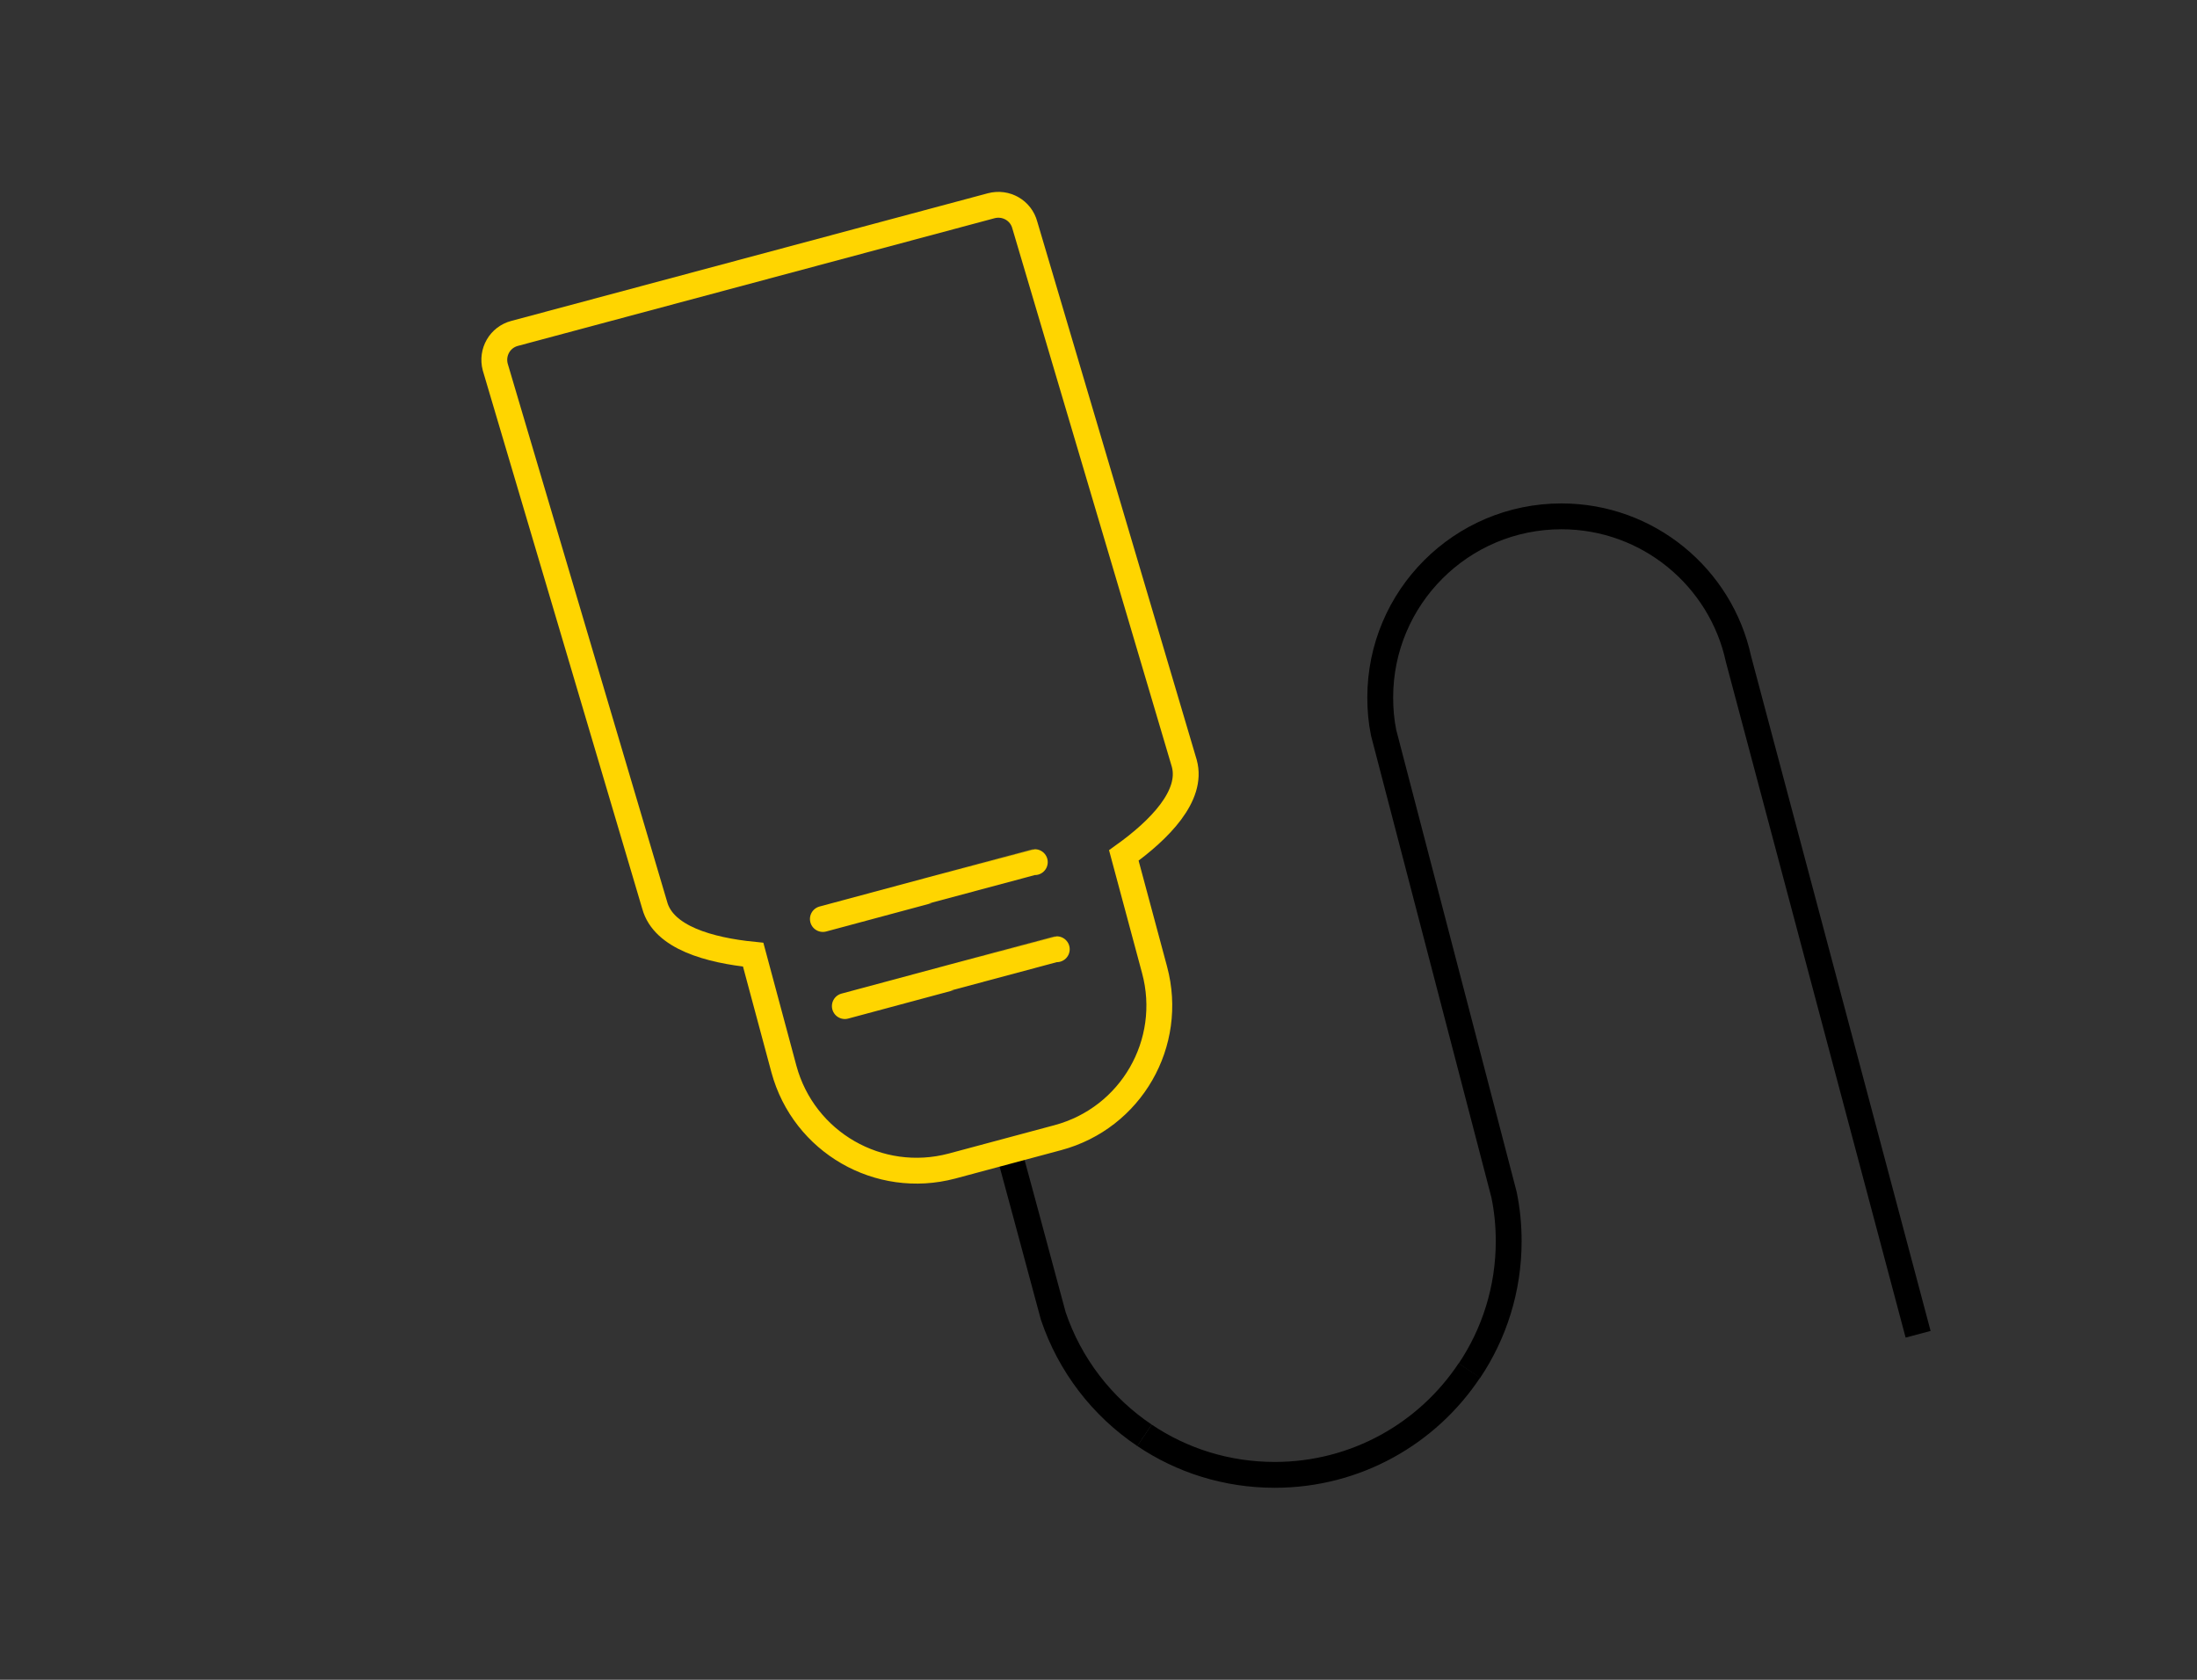 <?xml version="1.0" encoding="utf-8"?>
<!-- Generator: Adobe Illustrator 25.2.0, SVG Export Plug-In . SVG Version: 6.00 Build 0)  -->
<svg version="1.1" xmlns="http://www.w3.org/2000/svg" xmlns:xlink="http://www.w3.org/1999/xlink" x="0px" y="0px"
	 viewBox="0 0 85 65" style="enable-background:new 0 0 85 65;" xml:space="preserve">
<rect x="0" y="0" width="85" height="65" fill="#333333" stroke="none"/>
<style type="text/css">
	.st0{display:none;}
	.st1{display:inline;fill:#68FF00;}
	.st2{fill:#5AB0D0;}
	.st3{fill:#FFD500;}
	.st4{fill:#D4DEE4;}
	.st5{fill:none;stroke:#000000;stroke-miterlimit:10;}
	.st6{fill:none;stroke:#000000;stroke-linejoin:round;stroke-miterlimit:10;}
	.st7{fill:none;stroke:#000000;stroke-linecap:round;stroke-miterlimit:10;}
	.st8{fill:none;stroke:#5AB0D0;stroke-linejoin:round;stroke-miterlimit:10;}
	.st9{fill:none;stroke:#000000;stroke-linecap:round;stroke-linejoin:round;stroke-miterlimit:10;}
	.st10{fill:none;stroke:#FFD500;stroke-linecap:round;stroke-linejoin:round;stroke-miterlimit:10;}
	.st11{fill:none;stroke:#FFCD00;stroke-linecap:round;stroke-miterlimit:10;}
	.st12{fill:none;}
	.st13{fill:none;stroke:#000000;stroke-width:0.857;stroke-miterlimit:10;}
	.st14{fill:none;stroke:#000000;stroke-width:0.992;stroke-linejoin:round;stroke-miterlimit:10;}
	.st15{fill:#FFCD00;}
	.st16{fill:#FFFFFF;stroke:#000000;stroke-width:0.971;stroke-miterlimit:10;}
	.st17{fill:none;stroke:#FFD500;stroke-miterlimit:10;}
	.st18{fill:none;stroke:#FFD500;stroke-linecap:round;stroke-miterlimit:10;}
	.st19{fill:#FFFFFF;stroke:#000000;stroke-miterlimit:10;}
	.st20{fill:none;stroke:#5AB0D0;stroke-linecap:round;stroke-linejoin:round;stroke-miterlimit:10;}
	.st21{fill:none;stroke:#000000;stroke-width:0.818;stroke-linejoin:round;stroke-miterlimit:10;}
	.st22{fill:none;stroke:#000000;stroke-width:0.677;stroke-linejoin:round;stroke-miterlimit:10;}
	.st23{fill:none;stroke:#000000;stroke-linecap:round;stroke-linejoin:round;}
	.st24{fill:none;stroke:#000000;stroke-linecap:round;stroke-linejoin:round;stroke-dasharray:4.001,3.001;}
	.st25{fill:none;stroke:#000000;stroke-width:1.222;stroke-miterlimit:10;}
	.st26{fill:none;stroke:#5AB0D0;stroke-width:0.99;stroke-miterlimit:10;}
	.st27{fill:none;stroke:#000000;stroke-width:0.99;stroke-miterlimit:10;}
	.st28{fill:none;stroke:#FFD500;stroke-width:0.942;stroke-linecap:round;stroke-linejoin:round;stroke-miterlimit:10;}
	.st29{fill:none;stroke:#000000;stroke-width:1.052;stroke-linecap:round;stroke-linejoin:round;stroke-miterlimit:10;}
	.st30{fill:none;stroke:#5AB0D0;stroke-width:0.984;stroke-linecap:round;stroke-linejoin:round;stroke-miterlimit:10;}
	.st31{fill:none;stroke:#000000;stroke-width:0.984;stroke-linecap:round;stroke-linejoin:round;stroke-miterlimit:10;}
	.st32{fill:#FFFFFF;stroke:#5AB0D0;stroke-width:0.984;stroke-linecap:round;stroke-linejoin:round;stroke-miterlimit:10;}
	.st33{fill:none;stroke:#B90F00;stroke-width:5;stroke-linejoin:round;stroke-miterlimit:10;}
</style>
<g id="Hintergrundfarbe" class="st0">
	<rect x="-306.27" y="-331.41" class="st1" width="629.62" height="936.38"/>
</g>
<g id="Layer_1">
	<rect x="-246.64" y="-181.84" class="st2" width="17.62" height="17.62"/>
	<rect x="-246.64" y="-203.78" class="st3" width="17.62" height="17.62"/>
	<rect x="-246.64" y="-224.23" class="st4" width="17.62" height="17.62"/>
	<g>
		<path class="st5" d="M-160.22-209.1h-28.2c-1.59,0-2.88,1.29-2.88,2.88v44.24c0,1.59,1.29,2.88,2.88,2.88h28.2
			c1.59,0,2.88-1.29,2.88-2.88v-44.24C-157.34-207.8-158.63-209.1-160.22-209.1z"/>
		<path class="st6" d="M-183.4-182.84h-4.97v-4.97h4.97V-182.84z"/>
		<path class="st6" d="M-175.69-182.84h-4.97v-4.97h4.97V-182.84z"/>
		<path class="st6" d="M-167.98-182.84h-4.97v-4.97h4.97V-182.84z"/>
		<path class="st6" d="M-160.27-182.84h-4.97v-4.97h4.97V-182.84z"/>
		<path class="st6" d="M-160.27-190.09h-5.99v-2.29h5.99V-190.09z"/>
		<path class="st6" d="M-183.4-175.87h-4.97v-4.97h4.97V-175.87z"/>
		<path class="st6" d="M-175.69-175.87h-4.97v-4.97h4.97V-175.87z"/>
		<path class="st6" d="M-167.98-175.87h-4.97v-4.97h4.97V-175.87z"/>
		<path class="st6" d="M-160.27-175.88h-4.97v-4.97h4.97V-175.88z"/>
		<path class="st6" d="M-183.4-168.89h-4.97v-4.97h4.97V-168.89z"/>
		<path class="st6" d="M-175.69-168.89h-4.97v-4.97h4.97V-168.89z"/>
		<path class="st6" d="M-167.98-168.89h-4.97v-4.97h4.97V-168.89z"/>
		<path class="st6" d="M-160.27-161.91h-4.97v-11.98h4.97V-161.91z"/>
		<path class="st6" d="M-183.4-161.91h-4.97v-4.97h4.97V-161.91z"/>
		<path class="st6" d="M-175.69-161.91h-4.97v-4.97h4.97V-161.91z"/>
		<path class="st6" d="M-167.98-161.91h-4.97v-4.97h4.97V-161.91z"/>
		<line class="st7" x1="-188.37" y1="-194.59" x2="-160.41" y2="-194.59"/>
		<path class="st8" d="M-160.41-196.67h-27.96v-9.19h27.96V-196.67z"/>
	</g>
	<g>
		<g>
			<polyline class="st9" points="-60.3,-170.28 -60.3,-163.58 -72.03,-163.58 -72.03,-170.28 			"/>
			<path class="st9" d="M-72.03-163.58c0,0,3.02,4.7,5.86,4.7c2.84,0,5.86-4.7,5.86-4.7"/>
			<path class="st10" d="M-59.12-173.34c0.68-4.77,5.33-11.91,5.77-12.6c0,0,0.01-0.01,0.01-0.01c1.51-2.36,2.4-5.17,2.4-8.18
				c0-8.38-6.8-15.18-15.18-15.18c-8.38,0-15.18,6.79-15.18,15.18c0,3.01,0.88,5.82,2.4,8.18c0,0,0,0.01,0.01,0.02
				c0.39,0.61,4.94,7.66,5.63,12.52"/>
			<line class="st9" x1="-72.03" y1="-168.22" x2="-60.3" y2="-168.22"/>
			<line class="st9" x1="-72.03" y1="-165.93" x2="-60.3" y2="-165.93"/>
			<polygon class="st10" points="-63.88,-201.6 -73.05,-189.43 -66.2,-189.43 -69.4,-180.25 -59.29,-192.36 -66.17,-192.3 			"/>
		</g>
		<rect x="-73.72" y="-173.37" class="st9" width="14.87" height="3.09"/>
	</g>
	<g>
		<polygon class="st5" points="49.61,-161.11 35.39,-161.11 36.73,-171.52 48.27,-171.52 		"/>
		<path class="st5" d="M60.48-160.15c0-0.53-0.43-0.95-0.95-0.95H26.26c-0.53,0-0.95,0.43-0.95,0.95v1.34h35.18V-160.15z"/>
		<rect x="22.91" y="-173.78" class="st6" width="39.77" height="2.25"/>
		<g>
			<path class="st11" d="M54.04-195.27c0-3.38,2.74-6.12,6.12-6.12c3.38,0,6.12,2.74,6.12,6.12c0,3.38-2.74,6.12-6.12,6.12"/>
			<g>
				<line class="st11" x1="74.26" y1="-195.27" x2="69.64" y2="-195.27"/>
			</g>
			<g>
				<line class="st11" x1="60.16" y1="-209.38" x2="60.16" y2="-204.75"/>
			</g>
			<g>
				<line class="st11" x1="70.13" y1="-205.25" x2="66.86" y2="-201.98"/>
			</g>
			<g>
				<line class="st11" x1="53.45" y1="-201.98" x2="50.18" y2="-205.25"/>
				<line class="st11" x1="70.13" y1="-185.3" x2="66.86" y2="-188.57"/>
			</g>
			<line class="st11" x1="51.31" y1="-198.68" x2="46.99" y2="-200.35"/>
			<line class="st11" x1="73.32" y1="-190.2" x2="69" y2="-191.86"/>
			<line class="st11" x1="65.23" y1="-208.44" x2="63.57" y2="-204.12"/>
			<line class="st11" x1="73.05" y1="-200.99" x2="68.82" y2="-199.12"/>
			<line class="st11" x1="56.31" y1="-203.94" x2="54.44" y2="-208.17"/>
			<line class="st11" x1="65.88" y1="-182.38" x2="64" y2="-186.6"/>
		</g>
		<g>
			<g>
				<path id="XMLID_5_" class="st6" d="M16.47-173.89l0-15.25c0.57-0.22,0.98-0.76,0.98-1.41l-0.76-5.38l-2.87,0l-0.8,5.38
					c0,0.42,0.17,0.79,0.44,1.06c0.15,0.15,0.33,0.27,0.54,0.35l0,15.25"/>
				<path id="XMLID_4_" class="st8" d="M11.97-171.42l0,9.35c0,0.9,0.37,1.72,0.96,2.31c0.59,0.59,1.41,0.96,2.31,0.96
					c1.8,0,3.26-1.46,3.26-3.26l0-9.35"/>
			</g>
			<path id="XMLID_3_" class="st8" d="M11.97-171.42c-0.34,0-0.65-0.14-0.87-0.36c-0.22-0.22-0.36-0.53-0.36-0.87
				c0-0.68,0.55-1.24,1.24-1.24l2.02,0l2.47,0l2.02,0c0.34,0,0.65,0.14,0.87,0.36c0.22,0.22,0.36,0.53,0.36,0.87
				c0,0.68-0.55,1.24-1.24,1.24L11.97-171.42z"/>
		</g>
		<g>
			<polygon class="st6" points="62.68,-173.78 22.91,-173.78 25.4,-188.71 26.44,-194.93 34.34,-194.93 59.15,-194.93 			"/>
			<g>
				<line class="st6" x1="42.84" y1="-194.93" x2="42.84" y2="-173.78"/>
				<line class="st6" x1="35.08" y1="-194.93" x2="33.17" y2="-173.78"/>
				<line class="st6" x1="50.48" y1="-194.93" x2="52.88" y2="-173.78"/>
				<line class="st6" x1="25.4" y1="-188.71" x2="60.19" y2="-188.71"/>
				<line class="st6" x1="61.57" y1="-181.43" x2="24.19" y2="-181.43"/>
			</g>
		</g>
	</g>
	<g>
		<g>
			<g>
				<g>
					<line class="st10" x1="67.74" y1="-75.69" x2="57.85" y2="-75.69"/>
				</g>
				<g>
					<line class="st10" x1="42.5" y1="-100.92" x2="42.5" y2="-91.04"/>
				</g>
				<g>
					<line class="st10" x1="60.35" y1="-93.53" x2="53.36" y2="-86.54"/>
				</g>
				<g>
					<line class="st10" x1="31.64" y1="-86.54" x2="24.65" y2="-93.53"/>
					<line class="st10" x1="60.35" y1="-57.84" x2="53.36" y2="-64.83"/>
				</g>
				<line class="st10" x1="28.18" y1="-81.21" x2="18.95" y2="-84.77"/>
				<line class="st10" x1="66.05" y1="-66.61" x2="56.82" y2="-70.16"/>
				<line class="st10" x1="51.58" y1="-99.23" x2="48.02" y2="-90.01"/>
				<line class="st10" x1="65.57" y1="-85.92" x2="56.53" y2="-81.91"/>
				<line class="st10" x1="36.28" y1="-89.72" x2="32.27" y2="-98.76"/>
				<line class="st10" x1="52.73" y1="-52.62" x2="48.72" y2="-61.65"/>
			</g>
		</g>
		<path class="st10" d="M42.5-86.63L42.5-86.63c-0.38,0-0.75,0.02-1.12,0.06c-5.52,0.56-9.82,5.22-9.82,10.89
			c0,6.04,4.9,10.94,10.94,10.94l0,0c1.98,0,3.83-0.53,5.44-1.45c3.29-1.89,5.51-5.43,5.51-9.49C53.44-81.73,48.54-86.63,42.5-86.63
			z"/>
		<g>
			<line class="st10" x1="17.26" y1="-75.69" x2="27.15" y2="-75.69"/>
		</g>
		<g>
			<line class="st10" x1="42.5" y1="-50.45" x2="42.5" y2="-60.33"/>
		</g>
		<g>
			<line class="st10" x1="24.65" y1="-57.84" x2="31.64" y2="-64.83"/>
		</g>
		<line class="st10" x1="33.42" y1="-52.14" x2="36.98" y2="-61.36"/>
		<line class="st10" x1="19.43" y1="-65.46" x2="28.47" y2="-69.46"/>
	</g>
	<g>
		<g>
			<g>
				<path class="st12" d="M-52.02-71.46c0-1.8-1.34-3.27-3.07-3.52v7.04C-53.35-68.19-52.02-69.67-52.02-71.46z"/>
				<path class="st12" d="M-59.15-71.46c0,1.8,1.34,3.27,3.07,3.52v-7.04C-57.81-74.73-59.15-73.26-59.15-71.46z"/>
				<path class="st3" d="M-77.15-70.85v20.13c0,0.28,0.22,0.5,0.5,0.5s0.5-0.22,0.5-0.5v-20.13c-0.17,0.01-0.33,0.03-0.5,0.03
					S-76.98-70.84-77.15-70.85z"/>
				<path class="st3" d="M-76.15-84.05v-16.59c0-0.28-0.22-0.5-0.5-0.5s-0.5,0.22-0.5,0.5v16.59c0.17-0.01,0.33-0.03,0.5-0.03
					S-76.31-84.07-76.15-84.05z"/>
				<path class="st3" d="M-65.62-87.09v-13.55c0-0.28-0.22-0.5-0.5-0.5s-0.5,0.22-0.5,0.5v13.55c0.17-0.01,0.33-0.03,0.5-0.03
					S-65.78-87.11-65.62-87.09z"/>
				<path class="st3" d="M-66.12-73.86c-0.17,0-0.33-0.01-0.5-0.03v23.16c0,0.28,0.22,0.5,0.5,0.5s0.5-0.22,0.5-0.5v-23.16
					C-65.78-73.88-65.95-73.86-66.12-73.86z"/>
				<path class="st3" d="M-55.08-78.06v-22.58c0-0.28-0.22-0.5-0.5-0.5s-0.5,0.22-0.5,0.5v22.58c0.17-0.01,0.33-0.03,0.5-0.03
					S-55.25-78.08-55.08-78.06z"/>
				<path class="st3" d="M-56.08-64.86v14.13c0,0.28,0.22,0.5,0.5,0.5s0.5-0.22,0.5-0.5v-14.13c-0.17,0.01-0.33,0.03-0.5,0.03
					S-55.92-64.85-56.08-64.86z"/>
				<path class="st3" d="M-45.55-78.2v27.47c0,0.28,0.22,0.5,0.5,0.5s0.5-0.22,0.5-0.5V-78.2c-0.17,0.01-0.33,0.03-0.5,0.03
					S-45.39-78.18-45.55-78.2z"/>
				<path class="st3" d="M-44.55-91.4v-9.25c0-0.28-0.22-0.5-0.5-0.5s-0.5,0.22-0.5,0.5v9.25c0.17-0.01,0.33-0.03,0.5-0.03
					S-44.72-91.41-44.55-91.4z"/>
				<g>
					<path class="st3" d="M-86.68-94.62c0-0.01,0.01-0.02,0.01-0.03v-6c0-0.28-0.22-0.5-0.5-0.5c-0.28,0-0.5,0.22-0.5,0.5v6
						c0,0.01,0,0.02,0,0.02c0.16-0.01,0.32-0.02,0.48-0.02C-87.02-94.65-86.85-94.63-86.68-94.62z"/>
					<path class="st3" d="M-87.67-81.42c0,0.01,0,0.02,0,0.02v30.67c0,0.28,0.22,0.5,0.5,0.5c0.28,0,0.5-0.22,0.5-0.5v-30.67
						c0-0.01,0-0.02-0.01-0.03c-0.17,0.01-0.34,0.03-0.51,0.03C-87.35-81.39-87.51-81.4-87.67-81.42z"/>
				</g>
			</g>
		</g>
		<circle class="st13" cx="-45.05" cy="-84.8" r="3"/>
		<circle class="st13" cx="-55.58" cy="-71.46" r="3"/>
		<circle class="st13" cx="-66.12" cy="-80.49" r="3"/>
		<circle class="st13" cx="-76.65" cy="-77.45" r="3"/>
		<circle class="st13" cx="-87.19" cy="-88.02" r="3"/>
	</g>
	<g>
		<g>
			<g>
				<path class="st5" d="M-178.51-60.57h-4.35c-2.3,0-4.17-1.87-4.17-4.17v-13.67"/>
			</g>
		</g>
		<g>
			<path class="st5" d="M-155.22-54.08c0,1.61-1.32,2.94-2.94,2.94h-17.48c-1.61,0-2.94-1.32-2.94-2.94v-39.91
				c0-1.61,1.32-2.94,2.94-2.94h17.48c1.61,0,2.94,1.32,2.94,2.94V-54.08z"/>
		</g>
		<path class="st5" d="M-173.67-97.29c0-1.61,1.32-2.94,2.94-2.94h7.69c1.61,0,2.94,1.32,2.94,2.94"/>
		<g>
			<g>
				<line class="st5" x1="-184.64" y1="-85.74" x2="-184.64" y2="-90.25"/>
				<line class="st5" x1="-189.42" y1="-85.74" x2="-189.42" y2="-90.25"/>
			</g>
			<path class="st5" d="M-191.63-85.74v2.11v3.32v0.24c0,0.91,0.74,1.65,1.65,1.65h5.88c0.91,0,1.65-0.74,1.65-1.65v-0.24v-3.32
				v-2.11L-191.63-85.74z"/>
		</g>
		<polygon class="st10" points="-164.09,-85.14 -173.26,-72.97 -166.41,-72.97 -169.62,-63.79 -159.5,-75.9 -166.38,-75.84 		"/>
	</g>
	<g>
		<g>
			<path class="st5" d="M163.25-54.08c0,1.61-1.32,2.94-2.94,2.94h-17.48c-1.61,0-2.94-1.32-2.94-2.94v-39.91
				c0-1.61,1.32-2.94,2.94-2.94h17.48c1.61,0,2.94,1.32,2.94,2.94V-54.08z"/>
		</g>
		<path class="st5" d="M144.8-97.29c0-1.61,1.32-2.94,2.94-2.94h7.69c1.61,0,2.94,1.32,2.94,2.94"/>
		<polygon class="st10" points="154.38,-85.14 145.2,-72.97 152.05,-72.97 148.85,-63.79 158.96,-75.9 152.08,-75.84 		"/>
	</g>
	<g>
		<path id="XMLID_2_" class="st14" d="M157.34-170.88l10.88,10.18c1.15,1.08,2.62,1.59,4.08,1.54c1.46-0.04,2.9-0.64,3.97-1.79
			c2.15-2.29,2.05-5.89-0.25-8.05l-10.88-10.18"/>
		<path id="XMLID_1_" class="st14" d="M157.34-170.88c-0.41,0.43-0.95,0.66-1.51,0.68c-0.55,0.02-1.11-0.18-1.54-0.59
			c-0.87-0.82-0.91-2.18-0.09-3.05l2.42-2.57l2.96-3.14l2.42-2.57c0.41-0.43,0.95-0.66,1.51-0.68c0.55-0.02,1.11,0.18,1.54,0.59
			c0.87,0.82,0.91,2.18,0.09,3.05L157.34-170.88z"/>
		<g id="Pfad_2596">
			<path class="st15" d="M168.13-208.76L168.13-208.76c0.67,0,1.33,0.08,1.97,0.24l-3.79,4l-0.38,0.4l0.2,0.52l1.26,3.22l0.15,0.37
				l0.37,0.13l3.19,1.13l0.49,0.17l0.39-0.35l4.04-3.69c0.34,1.34,0.33,2.76-0.02,4.1c-0.88,3.31-4.3,5.72-8.13,5.72
				c-0.88,0-1.74-0.13-2.56-0.39l-0.5-0.16l-0.37,0.37l-21.57,21.62l-0.41,0.41l0.21,0.53c0.65,1.63,0.61,4.4-0.1,6.05
				c-1.28,3-4.22,4.94-7.48,4.94c-0.66,0-1.31-0.08-1.95-0.24l3.84-3.94l0.4-0.41l-0.22-0.53l-1.34-3.28l-0.15-0.36l-0.36-0.13
				l-3.12-1.13l-0.49-0.18l-0.39,0.35l-4.11,3.71c-0.17-0.65-0.25-1.32-0.25-2.01c0-2.17,0.85-4.22,2.38-5.75
				c1.54-1.54,3.58-2.38,5.75-2.38c0.89,0,2.18,0.16,2.82,0.47l0.55,0.26l0.43-0.43l21.57-21.57l0.4-0.4l-0.2-0.53
				c-0.68-1.79-0.69-4.33-0.01-5.91C161.93-206.82,164.87-208.76,168.13-208.76 M168.13-209.63c-3.49,0-6.82,2.05-8.28,5.46
				c-0.79,1.85-0.75,4.61,0,6.57l-21.57,21.57c-0.87-0.42-2.41-0.55-3.2-0.55c0,0,0,0,0,0c-4.97,0-9,4.03-9,9.01
				c0,1.22,0.25,2.42,0.72,3.54l5.09-4.59l3.12,1.13l1.34,3.28l-4.81,4.93c1.15,0.49,2.36,0.73,3.54,0.73c3.5,0,6.82-2.05,8.28-5.47
				c0.79-1.85,0.86-4.85,0.11-6.72l21.57-21.62c0.92,0.29,1.87,0.43,2.82,0.43c4.01,0,7.93-2.47,8.97-6.36
				c0.52-1.95,0.37-4.01-0.42-5.86l0,0l-5.02,4.59l-3.19-1.13l-1.26-3.22l4.73-4.98C170.51-209.39,169.31-209.63,168.13-209.63
				L168.13-209.63z M176.41-204.16L176.41-204.16L176.41-204.16z"/>
		</g>
		<g>
			<path class="st14" d="M150.25-188l-13.14-12.47c0.4-0.99,0.24-2.41-0.59-3.19l-7.75-5.48l-3.44,3.65l5.89,7.46
				c0.53,0.5,1.21,0.73,1.88,0.71c0.37-0.01,0.97-0.24,1.31-0.4l13.12,12.45"/>
			<polyline class="st14" points="152.89,-180.19 156.78,-176.49 159.48,-179.24 155.61,-182.91 			"/>
		</g>
	</g>
	<g>
		<g id="Gruppe_3572_1_" transform="translate(482.74 1542.51)">
			<g id="Gruppe_3571_1_" transform="translate(0 0)">
				<g id="Pfad_2594_1_">
					<path class="st2" d="M-559.58-1515.74L-559.58-1515.74c0.38,0,0.61,0.21,0.61,0.33v29.01c0,0.07-0.08,0.14-0.11,0.17
						c-0.12,0.1-0.31,0.16-0.5,0.16l-15.17,0c-0.38,0-0.61-0.21-0.61-0.33v-29.01c0-0.12,0.23-0.33,0.61-0.33L-559.58-1515.74
						 M-559.58-1516.74l-15.17,0c-0.89,0-1.61,0.6-1.61,1.33v29.01c0,0.73,0.72,1.33,1.61,1.33l15.17,0c0,0,0,0,0,0
						c0.89,0,1.61-0.6,1.61-1.33v-29.01C-557.97-1516.14-558.69-1516.74-559.58-1516.74L-559.58-1516.74z"/>
				</g>
			</g>
		</g>
		<path class="st5" d="M-75.23,54.25h1.01c0.5,2.26,2.48,3,3.9,3.01l20.05,0c2.83-0.04,5.09-2.35,5.06-5.18V52
			c0-0.91-0.23-1.81-0.69-2.61c2.08-0.73,3.48-2.71,3.46-4.92V44.4c0-0.96-0.26-1.89-0.75-2.71c1.79-0.73,2.99-2.57,2.99-4.84v-0.08
			c0-1.04-0.3-2.05-0.87-2.91c0.54-0.29,1.01-0.69,1.38-1.18c0.72-1.03,1.09-2.26,1.05-3.52v-0.08c0.03-2.83-2.23-5.14-5.06-5.18
			l-13.23,0c0.14-0.26,0.27-0.53,0.41-0.79l0.15-0.29c1.67-3.21,1.95-4.44,1.95-8.67v0c0-0.03,0-0.06,0-0.09l0-1.24c0,0,0,0,0-0.01
			c0-2.91-2.17-5.26-4.81-5.26h-0.07c-2.56,0-4.2,1.84-4.63,4.36l-0.31,1.76c-0.43,2.12-0.63,3.11-2.27,5.12
			c-0.03,0.03-0.06,0.07-0.09,0.1c-1.34,1.72-4.13,5.29-5.49,7.46l-0.03,0.04c-0.4,0.64-0.73,1.27-1,1.89h-2.11"/>
	</g>
	<g>
		<path class="st16" d="M66.05,41.63"/>
		<g>
			<path class="st5" d="M56.85,53.04c0.96-1.43,1.52-3.16,1.52-5.01c0-0.62-0.06-1.22-0.18-1.8c0,0-4.59-17.61-4.66-17.88
				c-0.09-0.44-0.13-0.9-0.13-1.36c0-3.87,3.14-7.01,7.01-7.01c3.36,0,6.17,2.37,6.85,5.52l6.95,26.13"/>
			<path class="st5" d="M44.28,55.54c1.44,0.97,3.17,1.53,5.04,1.53c3.14,0,5.91-1.6,7.53-4.04"/>
			<path class="st5" d="M39.08,44.73c0.32,1.19,0.83,3.05,1.36,5.04l0.31,1.15c0.64,1.9,1.89,3.52,3.53,4.62"/>
		</g>
		<g id="Gruppe_3592_1_" transform="translate(370 229.981)">
			<path id="Pfad_2607_1_" class="st17" d="M-329.07-185.96l-4.1,1.1c-2.83,0.75-5.73-0.92-6.5-3.75l-1.19-4.43
				c-1.69-0.17-3.47-0.66-3.81-1.91l-6.17-20.83c-0.15-0.57,0.18-1.15,0.75-1.3c0,0,0,0,0,0l18.44-4.94
				c0.57-0.15,1.15,0.18,1.3,0.75c0,0,0,0,0,0l6.17,20.83c0.34,1.25-0.96,2.57-2.34,3.56l1.19,4.43
				C-324.57-189.62-326.24-186.72-329.07-185.96z"/>
		</g>
		<g id="Gruppe_3594_2_" transform="translate(387.696 259.531)">
			<path id="Pfad_2609_1_" class="st18" d="M-347.66-226.17c-0.02,0-8.2,2.2-8.2,2.2"/>
		</g>
		<g id="Gruppe_3594_1_" transform="translate(387.696 259.531)">
			<path id="Pfad_2609_2_" class="st18" d="M-346.81-222.8c-0.02,0-8.2,2.2-8.2,2.2"/>
		</g>
	</g>
	<g>
		<g id="Gruppe_3595_1_" transform="translate(396.544 219.798)">
			<path id="Pfad_2610_3_" class="st7" d="M-257.1-185.3v9.81c-0.03,4.21,3.31,7.65,7.45,7.68c4.15,0.03,7.53-3.36,7.56-7.57
				c0-0.04,0-0.07,0-0.11v-26.14c0-5.41,4.32-9.8,9.65-9.8s9.65,4.39,9.65,9.8v39.01"/>
		</g>
		<g>
			<g>
				<g id="Gruppe_3590_1_" transform="translate(381.798 208)">
					<path id="Pfad_2605_2_" class="st7" d="M-246.81-200.18v7.57"/>
				</g>
				<g id="Gruppe_3591_1_" transform="translate(411.291 208)">
					<path id="Pfad_2606_1_" class="st7" d="M-267.72-192.61C-267.72-192.61-267.72-192.61-267.72-192.61v-7.57"/>
				</g>
			</g>
			<path id="Pfad_2608_1_" class="st7" d="M142.53,24.71L142.53,24.71h-6.44"/>
			<path id="Pfad_2609_4_" class="st7" d="M142.53,29.06L142.53,29.06h-6.44"/>
			<path id="Pfad_2607_2_" class="st17" d="M141.56,34.51h-4.29c-2.96,0-5.36-2.44-5.36-5.45v-4.71c-1.61-0.62-2.53-1.58-2.53-2.91
				v-4.38c0-0.6,0.48-1.09,1.07-1.09c0,0,0,0,0,0h17.71c0.59,0,1.07,0.49,1.07,1.09c0,0,0,0,0,0v4.38c0,1.33-0.71,2.29-2.31,2.91
				v4.71C146.92,32.07,144.52,34.51,141.56,34.51z"/>
		</g>
	</g>
	<g>
		<rect x="8.88" y="163.85" class="st6" width="52.07" height="2.95"/>
		<g>
			<path class="st11" d="M49.64,135.71c0-4.42,3.59-8.01,8.01-8.01c4.42,0,8.01,3.59,8.01,8.01c0,4.42-3.59,8.01-8.01,8.01"/>
			<g>
				<line class="st11" x1="76.12" y1="135.71" x2="70.06" y2="135.71"/>
			</g>
			<g>
				<line class="st11" x1="57.65" y1="117.23" x2="57.65" y2="123.29"/>
			</g>
			<g>
				<line class="st11" x1="70.71" y1="122.64" x2="66.43" y2="126.93"/>
			</g>
			<g>
				<line class="st11" x1="48.87" y1="126.93" x2="44.59" y2="122.64"/>
				<line class="st11" x1="70.71" y1="148.77" x2="66.43" y2="144.48"/>
			</g>
			<line class="st11" x1="46.06" y1="131.24" x2="40.41" y2="129.06"/>
			<line class="st11" x1="74.88" y1="142.35" x2="69.23" y2="140.17"/>
			<line class="st11" x1="64.29" y1="118.47" x2="62.11" y2="124.12"/>
			<line class="st11" x1="74.53" y1="128.22" x2="69" y2="130.67"/>
			<line class="st11" x1="52.62" y1="124.36" x2="50.16" y2="118.82"/>
			<line class="st11" x1="65.14" y1="152.59" x2="62.68" y2="147.06"/>
		</g>
		<g>
			<polygon class="st6" points="60.95,163.85 8.88,163.85 12.14,144.29 13.5,136.15 23.85,136.15 56.33,136.15 			"/>
			<g>
				<line class="st6" x1="34.98" y1="136.15" x2="34.98" y2="163.85"/>
				<line class="st6" x1="24.81" y1="136.15" x2="22.31" y2="163.85"/>
				<line class="st6" x1="44.98" y1="136.15" x2="48.12" y2="163.85"/>
				<line class="st6" x1="12.14" y1="144.29" x2="57.7" y2="144.29"/>
				<line class="st6" x1="59.5" y1="153.82" x2="10.55" y2="153.82"/>
			</g>
		</g>
	</g>
	<g>
		<g>
			<rect x="112.99" y="152.93" class="st6" width="52.07" height="2.95"/>
			<g>
				<path class="st11" d="M153.75,124.78c0-4.42,3.59-8.01,8.01-8.01c4.42,0,8.01,3.59,8.01,8.01c0,4.42-3.59,8.01-8.01,8.01"/>
				<g>
					<line class="st11" x1="180.23" y1="124.78" x2="174.18" y2="124.78"/>
				</g>
				<g>
					<line class="st11" x1="161.76" y1="106.31" x2="161.76" y2="112.37"/>
				</g>
				<g>
					<line class="st11" x1="174.82" y1="111.72" x2="170.54" y2="116"/>
				</g>
				<g>
					<line class="st11" x1="152.98" y1="116" x2="148.7" y2="111.72"/>
					<line class="st11" x1="174.82" y1="137.84" x2="170.54" y2="133.56"/>
				</g>
				<line class="st11" x1="150.18" y1="120.32" x2="144.53" y2="118.14"/>
				<line class="st11" x1="179" y1="131.43" x2="173.35" y2="129.25"/>
				<line class="st11" x1="168.41" y1="107.55" x2="166.23" y2="113.2"/>
				<line class="st11" x1="178.65" y1="117.3" x2="173.11" y2="119.75"/>
				<line class="st11" x1="156.73" y1="113.43" x2="154.27" y2="107.9"/>
				<line class="st11" x1="169.25" y1="141.67" x2="166.79" y2="136.13"/>
			</g>
			<g>
				<polygon class="st6" points="165.06,152.93 112.99,152.93 116.25,133.37 117.61,125.23 127.96,125.23 160.45,125.23 				"/>
				<g>
					<line class="st6" x1="139.09" y1="125.23" x2="139.09" y2="152.93"/>
					<line class="st6" x1="128.92" y1="125.23" x2="126.42" y2="152.93"/>
					<line class="st6" x1="149.1" y1="125.23" x2="152.24" y2="152.93"/>
					<line class="st6" x1="116.25" y1="133.37" x2="161.81" y2="133.37"/>
					<line class="st6" x1="163.62" y1="142.9" x2="114.67" y2="142.9"/>
				</g>
			</g>
		</g>
		<path class="st19" d="M166.51,160.74"/>
		<g>
			<path class="st5" d="M171.15,154.99c-0.48,0.72-0.76,1.59-0.76,2.52c0,0.31,0.03,0.61,0.09,0.91c0,0,2.31,8.87,2.35,9.01
				c0.04,0.22,0.07,0.45,0.07,0.69c0,1.95-1.58,3.53-3.53,3.53c-1.69,0-3.11-1.19-3.45-2.78l-3.5-13.16"/>
			<path class="st5" d="M179.42,156.64c0.45,1.69,0.71,2.64,0.71,2.64l-0.87-3.22c-0.32-0.96-0.95-1.78-1.78-2.33"/>
			<path class="st5" d="M177.48,153.73c-0.73-0.49-1.6-0.77-2.54-0.77c-1.58,0-2.98,0.81-3.79,2.03"/>
		</g>
		<g id="Gruppe_3592_5_" transform="translate(370 229.981)">
			<path id="Pfad_2607_6_" class="st17" d="M-190.83-70.45l2.06-0.55c1.43-0.38,2.89,0.46,3.27,1.89l0.6,2.23
				c0.85,0.09,1.75,0.33,1.92,0.96l3.11,10.49c0.08,0.28-0.09,0.58-0.38,0.65c0,0,0,0,0,0l-9.29,2.49
				c-0.28,0.08-0.58-0.09-0.65-0.38c0,0,0,0,0,0l-3.11-10.49c-0.17-0.63,0.49-1.29,1.18-1.79l-0.6-2.23
				C-193.1-68.6-192.25-70.06-190.83-70.45z"/>
		</g>
		<g id="Gruppe_3594_10_" transform="translate(387.696 259.531)">
			<path id="Pfad_2609_11_" class="st18" d="M-208.07-94.63c0.01,0,4.13-1.11,4.13-1.11"/>
		</g>
		<g id="Gruppe_3594_9_" transform="translate(387.696 259.531)">
			<path id="Pfad_2609_10_" class="st18" d="M-208.5-96.32c0.01,0,4.13-1.11,4.13-1.11"/>
		</g>
	</g>
	<g>
		<g>
			<g>
				<path class="st9" d="M-201.6,149.49v-28.43c0-1.72,1.4-3.12,3.12-3.12h45.14c1.72,0,3.12,1.4,3.12,3.12v7.6"/>
			</g>
			<g>
				<path class="st9" d="M-165.46,156.25h-34.85c-2.98,0-5.4-2.42-5.4-5.4v-0.32c0-0.58,0.47-1.05,1.05-1.05h39.2"/>
			</g>
			<g>
				<path class="st9" d="M-167.66,149.61l-2.39,2.85c-0.2,0.23-0.49,0.37-0.8,0.37h-10.12c-0.31,0-0.6-0.14-0.8-0.37l-2.8-2.85"/>
			</g>
		</g>
		<g>
			<path class="st20" d="M-145.18,166.1h-12.63c-2.22,0-4.03-1.81-4.03-4.03v-27.45c0-2.22,1.81-4.03,4.03-4.03h12.63
				c2.22,0,4.03,1.81,4.03,4.03v27.45C-141.14,164.29-142.95,166.1-145.18,166.1z"/>
		</g>
		<g>
			<line class="st20" x1="-161.82" y1="158.96" x2="-141.15" y2="158.96"/>
		</g>
		<g>
			<line class="st20" x1="-153.36" y1="134.72" x2="-149.62" y2="134.72"/>
		</g>
	</g>
	<g>
		<path class="st20" d="M-65.7,166.21c-5.37-0.04-10.77-1.84-15.26-5.49c-10.47-8.53-12.05-23.93-3.52-34.4s23.93-12.05,34.4-3.52
			c6.95,5.66,9.74,16.17,5.59,23.65"/>
		<g>
			<g id="Gruppe_3592_4_" transform="translate(370 229.981)">
				<path id="Pfad_2607_5_" class="st5" d="M-415.63-84.33l2.02,1.4c1.4,0.97,1.75,2.88,0.79,4.28l-1.51,2.19
					c0.56,0.81,1.01,1.78,0.59,2.4l-6.88,10.55c-0.19,0.28-0.58,0.35-0.85,0.16c0,0,0,0,0,0l-9.11-6.29
					c-0.28-0.19-0.35-0.58-0.16-0.85c0,0,0,0,0,0l6.88-10.55c0.43-0.62,1.5-0.54,2.45-0.31l1.51-2.19
					C-418.94-84.94-417.03-85.29-415.63-84.33z"/>
			</g>
			<g id="Gruppe_3594_8_" transform="translate(387.696 259.531)">
				<path id="Pfad_2609_9_" class="st7" d="M-437.7-109.48c0,0.01,4.05,2.8,4.05,2.79"/>
			</g>
			<g id="Gruppe_3594_7_" transform="translate(387.696 259.531)">
				<path id="Pfad_2609_8_" class="st7" d="M-436.53-111.12c0,0.01,4.05,2.8,4.05,2.79"/>
			</g>
		</g>
		<g>
			<g>
				<path class="st3" d="M-63.06,129.41c2.48,0,4.36,0.64,5.64,1.92c1.28,1.28,1.91,3.06,1.91,5.36c0,2.3-0.64,4.09-1.91,5.38
					c-1.28,1.29-3.16,1.92-5.64,1.9h-7.52v10.07h-3.28v-24.63H-63.06z M-64.16,141.21c1.86,0.02,3.22-0.36,4.09-1.14
					c0.86-0.78,1.29-1.91,1.29-3.38c0-1.47-0.43-2.59-1.29-3.36c-0.86-0.77-2.22-1.16-4.09-1.16h-6.42v9.04H-64.16z"/>
			</g>
		</g>
	</g>
	<g>
		<g>
			<path class="st2" d="M53.64,377.03h3.54v3.3h-3.54V377.03z M53.77,361.46h3.3v5.45l-0.87,8.17h-1.56l-0.87-8.17V361.46z"/>
		</g>
		<path class="st21" d="M25.78,372.26c2.4,1.26,5.1,1.93,7.83,1.93c0,0,0,0,0,0c4.49,0,8.71-1.75,11.89-4.92
			c6.56-6.56,6.56-17.22,0-23.78c-3.18-3.18-7.4-4.92-11.89-4.92c-4.49,0-8.71,1.75-11.89,4.92c-5.18,5.18-6.4,13.26-2.99,19.72
			l-2.14,9.18L25.78,372.26z"/>
		<path class="st22" d="M50.12,354.3c0.98,5.27-0.56,10.91-4.63,14.97c-0.94,0.94-1.98,1.74-3.08,2.42v12.55h9.36l3.84,6.16
			l3.84-6.16h8.95V354.3H50.12z"/>
		<g>
			<path class="st3" d="M27.44,353.57c0-0.97,0.15-1.85,0.44-2.64c0.29-0.79,0.71-1.47,1.27-2.04c0.56-0.56,1.22-1,2.01-1.31
				c0.78-0.31,1.66-0.46,2.63-0.46c0.81,0,1.56,0.12,2.26,0.36c0.7,0.24,1.3,0.58,1.82,1.03c0.52,0.45,0.93,1.01,1.23,1.68
				c0.3,0.67,0.45,1.43,0.45,2.27c0,0.62-0.07,1.15-0.2,1.6c-0.13,0.45-0.31,0.84-0.53,1.16s-0.47,0.62-0.75,0.87
				c-0.28,0.26-0.56,0.51-0.85,0.75c-0.33,0.28-0.64,0.55-0.92,0.82c-0.28,0.26-0.53,0.56-0.74,0.89c-0.21,0.33-0.38,0.71-0.49,1.15
				c-0.12,0.44-0.17,0.98-0.17,1.61h-2.86c0-0.78,0.04-1.43,0.12-1.97c0.08-0.54,0.21-1.01,0.38-1.41c0.18-0.41,0.39-0.76,0.65-1.07
				c0.26-0.31,0.56-0.61,0.91-0.91c0.28-0.25,0.55-0.48,0.81-0.69c0.26-0.21,0.49-0.44,0.69-0.7c0.2-0.26,0.36-0.54,0.48-0.86
				c0.11-0.32,0.17-0.7,0.17-1.14c0-0.53-0.09-0.98-0.28-1.36c-0.18-0.38-0.41-0.68-0.67-0.91c-0.26-0.23-0.55-0.4-0.85-0.5
				s-0.56-0.16-0.79-0.16c-1.09,0-1.9,0.36-2.42,1.07c-0.52,0.71-0.78,1.67-0.78,2.87H27.44z M31.64,363.14h3.54v3.3h-3.54V363.14z"
				/>
		</g>
	</g>
	<g>
		<g>
			<g>
				<polyline class="st23" points="176.08,275.37 176.08,277.37 174.08,277.37 				"/>
				<line class="st24" x1="171.08" y1="277.37" x2="130.57" y2="277.37"/>
				<polyline class="st23" points="129.07,277.37 127.07,277.37 127.07,275.37 				"/>
				<line class="st24" x1="127.07" y1="272.37" x2="127.07" y2="231.86"/>
				<polyline class="st23" points="127.07,230.36 127.07,228.36 129.07,228.36 				"/>
				<line class="st24" x1="132.07" y1="228.36" x2="172.58" y2="228.36"/>
				<polyline class="st23" points="174.08,228.36 176.08,228.36 176.08,230.36 				"/>
				<line class="st24" x1="176.08" y1="233.36" x2="176.08" y2="273.87"/>
			</g>
		</g>
		<g>
			<rect x="131.22" y="232.57" class="st11" width="17.69" height="17.69"/>
			<rect x="154.24" y="232.57" class="st20" width="17.69" height="17.69"/>
			<rect x="131.22" y="255.46" class="st6" width="17.69" height="17.69"/>
		</g>
		<path class="st6" d="M167.04,272.38c-0.12,0.1-0.27,0.14-0.42,0.13l0,0c-0.15-0.02-0.29-0.09-0.39-0.21l0,0l-3.46-4.28l-2.14,2.75
			c-0.13,0.17-0.35,0.26-0.57,0.21l0,0c-0.22-0.04-0.39-0.2-0.44-0.42l0,0l-3.72-13.71c-0.06-0.22,0.02-0.46,0.19-0.6l0,0
			c0.18-0.14,0.42-0.17,0.63-0.06l0,0l12.58,6.49c0.19,0.1,0.32,0.3,0.31,0.52l0,0c0,0.22-0.13,0.42-0.32,0.51l0,0l-3.08,1.5
			l3.45,4.28c0.1,0.12,0.14,0.27,0.13,0.42l0,0c-0.02,0.15-0.09,0.29-0.21,0.39l0,0L167.04,272.38L167.04,272.38z"/>
	</g>
	<g>
		<g>
			<path class="st25" d="M-155.53,340.38h-34.46c-1.94,0-3.52,1.58-3.52,3.52v41.84c0,1.94,1.58,3.52,3.52,3.52h34.46
				c1.94,0,3.52-1.58,3.52-3.52V343.9C-152.01,341.96-153.59,340.38-155.53,340.38z"/>
			<g>
				<g>
					<path class="st26" d="M-181.81,353.17h-4.92v-4.92h4.92V353.17z"/>
					<path class="st26" d="M-174.14,353.17h-4.92v-4.92h4.92V353.17z"/>
					<path class="st26" d="M-166.46,353.17h-4.92v-4.92h4.92V353.17z"/>
					<path class="st26" d="M-158.79,353.17h-4.92v-4.92h4.92V353.17z"/>
				</g>
				<path class="st27" d="M-156.37,355.31h-32.78v-9.2h32.78V355.31z"/>
			</g>
		</g>
		<polygon class="st28" points="-170.6,361.9 -179.24,373.36 -172.78,373.36 -175.8,382.01 -166.28,370.6 -172.76,370.65 		"/>
	</g>
	<g>
		<g>
			<g id="Gruppe_3595_2_" transform="translate(396.544 219.798)">
				<path id="Pfad_2610_1_" class="st10" d="M-469.61,145.69c0.05,0,0.09,0,0.14,0h19.59c7.01,0,12.69,5.59,12.69,12.49
					s-5.68,12.49-12.69,12.49h-36.24"/>
			</g>
			<g id="Gruppe_3595_3_" transform="translate(396.544 219.798)">
				<path id="Pfad_2610_2_" class="st10" d="M-467.73,145.68c-0.05,0-0.09,0-0.14,0h-7.59c-7.01,0-12.69-5.59-12.69-12.49
					c0-6.9,5.68-12.49,12.69-12.49h36.24"/>
			</g>
		</g>
		<g>
			<g>
				<g id="smart_home_4_">
					<g>
						<path class="st7" d="M-80.1,352.12v6.32c0,0.22,0.18,0.4,0.4,0.4l9.3,0c0.22,0,0.4-0.18,0.4-0.4v-6.32"/>
					</g>
				</g>
				<path class="st7" d="M-68.78,351.15l-5.94-4.55c-0.1-0.06-0.21-0.1-0.34-0.1c-0.12,0-0.24,0.04-0.34,0.1l-5.94,4.55"/>
			</g>
			<g>
				<g id="smart_home_1_">
					<g>
						<path class="st7" d="M-62.25,352.12l0,6.32c0,0.22,0.18,0.4,0.4,0.4l9.3,0c0.22,0,0.4-0.18,0.4-0.4l0-6.32"/>
					</g>
				</g>
				<path class="st7" d="M-50.92,351.15l-5.94-4.55c-0.1-0.06-0.21-0.1-0.34-0.1c-0.12,0-0.24,0.04-0.34,0.1l-5.94,4.55"/>
			</g>
		</g>
		<g>
			<g>
				<g id="smart_home_3_">
					<g>
						<path class="st7" d="M-80.1,376.83v6.32c0,0.22,0.18,0.4,0.4,0.4l9.3,0c0.22,0,0.4-0.18,0.4-0.4v-6.32"/>
					</g>
				</g>
				<path class="st7" d="M-68.78,375.87l-5.94-4.55c-0.1-0.06-0.21-0.1-0.34-0.1c-0.12,0-0.24,0.04-0.34,0.1l-5.94,4.55"/>
			</g>
			<g>
				<g id="smart_home_2_">
					<g>
						<path class="st7" d="M-62.25,376.83l0,6.32c0,0.22,0.18,0.4,0.4,0.4l9.3,0c0.22,0,0.4-0.18,0.4-0.4l0-6.32"/>
					</g>
				</g>
				<path class="st7" d="M-50.92,375.87l-5.94-4.55c-0.1-0.06-0.21-0.1-0.34-0.1c-0.12,0-0.24,0.04-0.34,0.1l-5.94,4.55"/>
			</g>
		</g>
	</g>
	<g>
		<g>
			<g id="Gruppe_3595_5_" transform="translate(396.544 219.798)">
				<path id="Pfad_2610_5_" class="st10" d="M-251.91,145.69c0.05,0,0.09,0,0.14,0h19.59c7.01,0,12.69,5.59,12.69,12.49
					s-5.68,12.49-12.69,12.49h-36.24"/>
			</g>
			<g id="Gruppe_3595_4_" transform="translate(396.544 219.798)">
				<path id="Pfad_2610_4_" class="st10" d="M-250.03,145.68c-0.05,0-0.09,0-0.14,0h-7.59c-7.01,0-12.69-5.59-12.69-12.49
					c0-6.9,5.68-12.49,12.69-12.49h36.24"/>
			</g>
		</g>
		<g>
			<g id="smart_home_7_">
				<g>
					<path class="st7" d="M155.45,352.12v6.32c0,0.22,0.18,0.4,0.4,0.4l9.3,0c0.22,0,0.4-0.18,0.4-0.4l0-6.32"/>
				</g>
			</g>
			<path class="st7" d="M166.77,351.15l-5.94-4.55c-0.1-0.06-0.21-0.1-0.34-0.1c-0.12,0-0.24,0.04-0.34,0.1l-5.94,4.55"/>
		</g>
		<g>
			<g>
				<g id="smart_home_6_">
					<g>
						<path class="st7" d="M137.59,376.83l0,6.32c0,0.22,0.18,0.4,0.4,0.4l9.3,0c0.22,0,0.4-0.18,0.4-0.4v-6.32"/>
					</g>
				</g>
				<path class="st7" d="M148.92,375.87l-5.94-4.55c-0.1-0.06-0.21-0.1-0.34-0.1s-0.24,0.04-0.34,0.1l-5.94,4.55"/>
			</g>
			<g>
				<g id="smart_home_5_">
					<g>
						<path class="st7" d="M155.45,376.83v6.32c0,0.22,0.18,0.4,0.4,0.4l9.3,0c0.22,0,0.4-0.18,0.4-0.4l0-6.32"/>
					</g>
				</g>
				<path class="st7" d="M166.77,375.87l-5.94-4.55c-0.1-0.06-0.21-0.1-0.34-0.1c-0.12,0-0.24,0.04-0.34,0.1l-5.94,4.55"/>
			</g>
		</g>
		<polyline class="st20" points="140.1,379.62 141.77,380.93 145.09,376.26 		"/>
		<polyline class="st20" points="158.01,379.62 159.67,380.93 162.99,376.26 		"/>
		<polyline class="st20" points="158.36,354.93 160.02,356.24 163.34,351.57 		"/>
		<g>
			<g>
				<g id="smart_home_8_">
					<g>
						<path class="st7" d="M137.59,352.12l0,6.32c0,0.22,0.18,0.4,0.4,0.4l9.3,0c0.22,0,0.4-0.18,0.4-0.4v-6.32"/>
					</g>
				</g>
				<path class="st7" d="M148.92,351.15l-5.94-4.55c-0.1-0.06-0.21-0.1-0.34-0.1s-0.24,0.04-0.34,0.1l-5.94,4.55"/>
			</g>
			<line class="st18" x1="140.43" y1="356.24" x2="144.86" y2="351.57"/>
			<line class="st18" x1="140.43" y1="356.24" x2="144.86" y2="351.57"/>
			<line class="st18" x1="140.31" y1="351.69" x2="144.98" y2="356.12"/>
		</g>
	</g>
	<g>
		<polyline class="st20" points="149.08,467.47 150.74,468.78 154.07,464.1 		"/>
		<polyline class="st20" points="159.13,498.24 160.79,499.55 164.12,494.88 		"/>
		<polyline class="st20" points="139.71,482.26 141.37,483.58 144.7,478.9 		"/>
		<polyline class="st20" points="139.71,498.24 141.37,499.55 144.7,494.88 		"/>
		<g>
			<g id="smart_home_9_">
				<g>
					<path class="st7" d="M131.49,474.18l0,29.06c0,0.88,0.72,1.61,1.61,1.61l36.95,0c0.88,0,1.61-0.72,1.61-1.61l0-29.06"/>
				</g>
			</g>
			<path class="st7" d="M176.5,474.29l-23.59-18.09c-0.38-0.26-0.84-0.41-1.34-0.41c-0.5,0-0.96,0.15-1.34,0.41l-23.59,18.09"/>
		</g>
		<line class="st7" x1="168.57" y1="473.37" x2="134.58" y2="473.37"/>
		<line class="st7" x1="168.57" y1="489.11" x2="134.58" y2="489.11"/>
		<line class="st7" x1="151.57" y1="487.16" x2="151.57" y2="475.1"/>
		<line class="st7" x1="151.57" y1="502.87" x2="151.57" y2="490.81"/>
		<g>
			<line class="st18" x1="159.41" y1="483.47" x2="163.84" y2="478.79"/>
			<line class="st18" x1="159.41" y1="483.47" x2="163.84" y2="478.79"/>
			<line class="st18" x1="159.29" y1="478.92" x2="163.96" y2="483.34"/>
		</g>
	</g>
	<g>
		<g>
			<line class="st7" x1="-80.6" y1="506.38" x2="-51.65" y2="506.38"/>
			<line class="st7" x1="-66.12" y1="480.95" x2="-66.12" y2="506.38"/>
		</g>
		<g>
			<path class="st7" d="M-73.46,498.14c-1.17,0.71-2.48,1.07-3.88,1.07c-9.94-0.59-14.23-17.1-14.23-17.1s2.44,0.9,13.14,0.87
				c2.77-0.01,5.35,1.7,6.88,4.25c1.54,2.56,1.71,5.61,0.48,8.15"/>
			<path class="st7" d="M-66.12,503.74c0,0-5.48-12.53-16.9-15.06"/>
			<path class="st7" d="M-58.79,498.14c1.17,0.71,2.48,1.07,3.88,1.07c9.94-0.59,14.23-17.1,14.23-17.1s-2.44,0.9-13.14,0.87
				c-2.77-0.01-5.35,1.7-6.88,4.25c-1.54,2.56-1.71,5.61-0.48,8.15"/>
			<path class="st7" d="M-66.12,503.74c0,0,5.48-12.53,16.9-15.06"/>
		</g>
		<g>
			<g>
				<g id="Gruppe_3590_2_" transform="translate(381.798 208)">
					<path id="Pfad_2605_1_" class="st7" d="M-452.24,246.27v7.57"/>
				</g>
				<g id="Gruppe_3591_2_" transform="translate(411.291 208)">
					<path id="Pfad_2606_2_" class="st7" d="M-473.16,253.84C-473.16,253.84-473.16,253.84-473.16,253.84v-7.57"/>
				</g>
			</g>
			<path id="Pfad_2608_2_" class="st7" d="M-62.91,471.15L-62.91,471.15h-6.44"/>
			<path id="Pfad_2609_3_" class="st7" d="M-62.91,475.51L-62.91,475.51h-6.44"/>
			<path id="Pfad_2607_3_" class="st17" d="M-63.87,480.95h-4.29c-2.96,0-5.36-2.44-5.36-5.45v-4.71c-1.61-0.62-2.53-1.58-2.53-2.91
				v-4.38c0-0.6,0.48-1.09,1.07-1.09c0,0,0,0,0,0h17.71c0.59,0,1.07,0.49,1.07,1.09c0,0,0,0,0,0v4.38c0,1.33-0.71,2.29-2.31,2.91
				v4.71C-58.52,478.52-60.92,480.95-63.87,480.95z"/>
		</g>
	</g>
	<g>
		<g>
			<path class="st18" d="M37.07,467.77l-1.82,0c-1.38-0.07-4.21,0.83-9.88,5.46h-5.95"/>
			<path class="st18" d="M41.48,490.47c0.36,0.79,1.16,1.95,1.76,2.41l0.34,0.26c0.2,0.15,0.44,0.22,0.69,0.19l3.17-0.37
				c0.02,0.02,0.06,0.04,0.1,0.08c1.19,1.06,2.63,5.17,2.63,8.67c0,1.82-0.41,2.68-0.57,2.79l-3.21,0.77
				c-0.19,0.05-0.38,0.07-0.58,0.07c-3.24,0-7.28-6.54-9.25-14.97l4.57,0c0.14-0.04,0.33-0.11,0.53-0.2"/>
			<path class="st18" d="M21.79,488.49h2.92c0.16,0.07,0.32,0.14,0.47,0.21c1.9,0.82,3.86,1.67,6.47,1.67l2.98,0l1.93,0"/>
			<path class="st18" d="M37.06,468.42c2.02-7.31,5.53-13.11,8.75-13.11c0.2,0,0.39,0.02,0.58,0.07l3.18,0.76
				c0.19,0.12,0.59,0.98,0.59,2.8c0,3.5-1.44,7.61-2.63,8.67c-0.04,0.04-0.07,0.06-0.1,0.08l-3.17-0.37c-1.48,0-2.7,2.88-3.36,4.32
				h-1.07"/>
			<path class="st7" d="M36.29,471.63c0.24-1.2,0.53-2.38,0.86-3.53l0.07-0.34l-1.96,0c-1.38-0.07-4.21,0.83-9.88,5.46h-5.95
				 M36.56,490.36l4.57,0c0.67-0.19,2.27-0.93,2.62-2.69c0.11-0.53,0.07-1.09-0.1-1.61c0.4-0.48,0.67-1.07,0.8-1.7
				c0.14-0.73,0.07-1.48-0.19-2.16c0.54-0.54,0.91-1.24,1.06-2c0.14-0.71,0.07-1.44-0.18-2.11c0.52-0.54,0.89-1.23,1.04-1.99
				c0.21-1.09-0.05-2.21-0.72-3.07c-0.69-0.89-1.73-1.41-2.85-1.41H42.3h-2.14 M21.79,488.49h2.92c0.16,0.07,0.32,0.14,0.47,0.21
				c1.9,0.82,3.86,1.67,6.47,1.67l2.98,0l1.93,0"/>
			<path class="st18" d="M36.29,471.63c0.24-1.2,0.53-2.38,0.86-3.53l0.44-1.47"/>
			<line class="st7" x1="40.9" y1="471.63" x2="36.29" y2="471.63"/>
		</g>
		<path class="st20" d="M55.56,495.27c6-2.4,10.02-8.22,10.02-14.85c0-6.63-4.02-12.44-10.02-14.85"/>
		<path class="st20" d="M55.56,488.97c2.84-1.75,4.67-4.96,4.67-8.55s-1.83-6.8-4.67-8.55"/>
	</g>
	<g>
		<path id="Pfad_2597_1_" class="st17" d="M-155.84,492.43c0.77-3.97,1.07-8.02,0.91-12.06c0,0-0.05-1.37-0.22-3.04
			c-0.64-5.98-2.4-11.43-5.25-15.55c-3.21-4.65-7.49-7.11-12.37-7.12c-4.88,0.01-9.16,2.48-12.39,7.15
			c-2.78,4.03-4.53,9.33-5.19,15.17c-0.16,1.43-0.24,3.07-0.24,3.07c-0.19,4.15,0.12,8.31,0.91,12.38"/>
		<path id="Pfad_2598" class="st7" d="M-180.37,487.51c-1.56,0.56-5.91,2.68-5.91,2.68c-4.06,2.24-6.75,4.61-7.57,5.71
			c-0.89,1.18-1.86,3.04-2.32,7.83l-0.09,0.93h46.99l-0.09-0.93c-0.46-4.79-1.43-6.65-2.32-7.83c-0.83-1.1-3.51-3.47-7.58-5.71
			c0,0-4.35-2.11-5.9-2.67v0"/>
		<path class="st7" d="M-164.21,484.58c-3.29,3.39-7.54,5.25-8.54,5.31c-1.61-0.01-9.62-4.23-11.94-10.6
			c0.1-7.27,5.1-9.66,10.88-12.43c2.76-1.33,5.61-2.69,7.95-4.67c1.58,3.32,4.98,11.12,5.06,17.13c-0.21,0.57-0.45,1.12-0.74,1.66
			C-162.1,481.84-163.26,483.67-164.21,484.58L-164.21,484.58z"/>
		<path class="st7" d="M-165.36,486.09c0,1,0.3,5.76-2.49,8.59c-1.21,1.23-2.86,1.85-4.89,1.85h-0.01c-2.05,0-3.71-0.63-4.92-1.88
			c-2.38-2.43-2.48-6.04-2.48-8.59v0"/>
		<path class="st7" d="M-175.71,484.16c0.81,0.34,1.83,0.55,2.96,0.55c1.13,0,2.15-0.21,2.96-0.55"/>
	</g>
	<g>
		<g id="handyman-repair-maintenance-technician_1_">
			<g>
				<g>
					<path class="st29" d="M-77.46,236.38c0-5.11,4.32-8.4,9.65-8.4h3.51c5.33,0,9.65,3.3,9.65,8.4l0.88,3.36l-1.01,1.94
						c-0.41,0.78-1.36,1.13-2.21,0.81c-1.93-0.75-5.5-1.9-9.07-1.9c-3.99,0-7.24,1.07-9.03,1.81c-0.86,0.36-1.86,0.02-2.28-0.78
						l-0.98-1.87L-77.46,236.38z"/>
					<path class="st29" d="M-77.96,238.3c0,0,10.59-1.92,11.91-1.92c1.32,0,11.7,1.92,11.7,1.92"/>
				</g>
				<g id="_x3C_Grupo_x3E__1_">
					<path class="st29" d="M-76.59,242.92c0,0,0.17,5.2,0.63,7.03c1.12,4.48,5.27,7.44,9.9,7.44c4.63,0,8.78-2.95,9.9-7.44
						c0.46-1.83,0.63-7.03,0.63-7.03"/>
					<g>
						<path class="st29" d="M-58.93,260.75c-0.88-1.68-0.1-5.88-0.1-5.88"/>
						<path class="st29" d="M-73.07,254.87c0,0,0.92,3.41-0.32,5.88"/>
					</g>
					<line class="st29" x1="-50.26" y1="262.44" x2="-59.03" y2="259.07"/>
					<line class="st29" x1="-81.85" y1="262.44" x2="-73.07" y2="259.07"/>
					<g>
						<path class="st29" d="M-58.16,259.91c-1.82,3.01-4,4.2-7.9,4.2c-3.9,0-6.08-1.19-7.9-4.2"/>
					</g>
				</g>
			</g>
		</g>
		<g id="Pfad_2596_3_">
			<path class="st15" d="M-48.22,264.88c1.97,0,3.75,0.95,4.85,2.5l-3.73,0.1l-0.6,0.02l-0.24,0.55l-1.06,2.43l-0.17,0.39l0.18,0.39
				l1.11,2.34l0.24,0.51l0.56,0.03l3.71,0.16c-0.49,0.7-1.14,1.29-1.88,1.72c-0.78,0.45-1.66,0.68-2.6,0.68
				c-2.32,0-4.61-1.4-5.7-3.47l-0.26-0.51l-0.57,0l-23.4,0.02l-0.62,0l-0.24,0.57c-0.51,1.18-1.96,2.59-3.18,3.08
				c-0.71,0.29-1.46,0.43-2.22,0.43c-1.96,0-3.74-0.94-4.84-2.47l3.72-0.05l0.62-0.01l0.24-0.57l1.05-2.5l0.16-0.38l-0.18-0.38
				l-1.08-2.3l-0.24-0.51l-0.56-0.03l-3.76-0.19c0.2-0.28,0.42-0.54,0.66-0.78c1.13-1.13,2.62-1.75,4.22-1.75
				c1.59,0,3.09,0.62,4.21,1.74c0.47,0.47,1.05,1.23,1.21,1.68l0.22,0.63h0.66h23.38h0.61l0.25-0.56c0.57-1.28,1.88-2.6,3.05-3.07
				C-49.72,265.03-48.98,264.88-48.22,264.88 M-48.22,263.94c-0.85,0-1.72,0.16-2.56,0.5c-1.43,0.57-2.91,2.09-3.56,3.56h-23.38
				c-0.25-0.7-1.01-1.61-1.43-2.03c-1.35-1.35-3.11-2.02-4.88-2.02c-1.77,0-3.53,0.67-4.88,2.02c-0.66,0.66-1.18,1.44-1.52,2.31
				l5.25,0.27l1.08,2.3l-1.05,2.5l-5.27,0.07c1.08,2.7,3.67,4.33,6.41,4.33c0.85,0,1.72-0.16,2.57-0.5c1.43-0.57,3.09-2.16,3.7-3.58
				l23.4-0.02c1.27,2.44,3.92,3.98,6.53,3.98c1.06,0,2.12-0.25,3.07-0.81c1.34-0.77,2.38-1.97,2.95-3.41l0,0l-5.21-0.23l-1.11-2.34
				l1.06-2.43l5.26-0.14C-42.89,265.58-45.48,263.94-48.22,263.94L-48.22,263.94z"/>
		</g>
		<path class="st7" d="M-69.02,252.95c0.81,0.34,1.83,0.55,2.96,0.55c1.13,0,2.15-0.21,2.96-0.55"/>
	</g>
	<g>
		<path id="Pfad_2512_1_" class="st12" d="M-172.75,31.67c-0.12,0.05-0.24,0.08-0.37,0.08c-0.12,0-0.24-0.02-0.35-0.07"/>
		<g id="Gruppe_3424_2_" transform="translate(92.529 23.073)">
			<path id="Pfad_2516_2_" class="st7" d="M-279.59,2.94l-4.52,4.67l13.51,6.01l4.85-5.06"/>
		</g>
		<g id="Gruppe_3424_1_" transform="translate(92.529 23.073)">
			<path id="Pfad_2516_1_" class="st7" d="M-265.45,8.4l4.75,4.95l12.92-5.96l-4.32-4.43"/>
		</g>
		<g>
			<polygon class="st9" points="-173.38,21.59 -187.02,25.95 -172.88,31.53 -159.64,25.98 			"/>
		</g>
		<g>
			<g>
				<polyline class="st20" points="-193.21,54.5 -193.32,46.87 -185.7,46.77 				"/>
				<path class="st20" d="M-149.91,24.42c1.67,5.02,1.76,10.61-0.12,15.99c-4.51,12.9-18.63,19.7-31.53,15.19
					c-4.86-1.7-8.86-4.77-11.71-8.62"/>
			</g>
			<g>
				<polyline class="st20" points="-153.66,10.48 -153.54,18.1 -161.16,18.22 				"/>
				<polyline class="st20" points="-153.66,10.48 -153.54,18.1 -161.16,18.22 				"/>
				<path class="st20" d="M-196.93,40.6c-1.68-5.02-1.77-10.61,0.11-15.99c4.5-12.91,18.61-19.72,31.51-15.22
					c4.87,1.7,8.87,4.76,11.72,8.61"/>
			</g>
		</g>
		<g>
			<polygon class="st9" points="-178.08,36.69 -187.12,32.67 -187.12,40.52 -175.99,45.91 -173.27,47.27 -173.23,31.63 			"/>
		</g>
		<polygon class="st9" points="-159.39,32.37 -168.17,36.43 -172.87,31.53 -172.88,31.53 -173.28,31.38 -173.24,47.27 
			-170.52,45.91 -159.39,40.52 		"/>
	</g>
	<g>
		<rect x="-187.76" y="230.75" class="st30" width="33.05" height="43.31"/>
		<line class="st30" x1="-176.87" y1="245.92" x2="-160.82" y2="245.92"/>
		<line class="st30" x1="-182.22" y1="252.86" x2="-160.82" y2="252.86"/>
		<line class="st30" x1="-182.22" y1="259.81" x2="-160.82" y2="259.81"/>
		<g>
			<path class="st31" d="M-184.33,230.7c0-1.82,1.48-3.3,3.3-3.3s3.3,1.48,3.3,3.3v8.1"/>
			<path class="st31" d="M-181.37,238.79c0,1.01,0.82,1.83,1.83,1.83c1.01,0,1.83-0.82,1.83-1.83"/>
		</g>
		<line class="st32" x1="-187.76" y1="230.75" x2="-180.07" y2="230.75"/>
		<polygon class="st30" points="-187.76,274.06 -187.76,233.7 -190.81,233.7 -190.81,277 -157.76,277 -157.76,274.06 		"/>
	</g>
	<g>
		<g>
			<path class="st2" d="M43.09,264.21h3.61v3.51h-3.61V264.21z"/>
			<path class="st2" d="M50.31,264.21h3.61v3.51h-3.61V264.21z"/>
			<path class="st2" d="M57.54,264.21h3.61v3.51h-3.61V264.21z"/>
		</g>
		<path class="st21" d="M26.44,259.64c2.4,1.26,5.1,1.93,7.83,1.93c0,0,0,0,0,0c4.49,0,8.71-1.75,11.89-4.92
			c6.56-6.56,6.56-17.22,0-23.78c-3.18-3.18-7.4-4.92-11.89-4.92c-4.49,0-8.71,1.75-11.89,4.92c-5.18,5.18-6.4,13.26-2.99,19.72
			l-2.14,9.18L26.44,259.64z"/>
		<g>
			<path class="st3" d="M28.1,240.94c0-0.97,0.15-1.85,0.44-2.64c0.29-0.79,0.71-1.47,1.27-2.04c0.56-0.56,1.22-1,2.01-1.31
				c0.78-0.31,1.66-0.46,2.63-0.46c0.81,0,1.56,0.12,2.26,0.36c0.7,0.24,1.3,0.58,1.82,1.03c0.52,0.45,0.93,1.01,1.23,1.68
				c0.3,0.67,0.45,1.43,0.45,2.27c0,0.62-0.07,1.15-0.2,1.6c-0.13,0.45-0.31,0.84-0.53,1.16s-0.47,0.62-0.75,0.87
				c-0.28,0.26-0.56,0.51-0.85,0.75c-0.33,0.28-0.64,0.55-0.92,0.82c-0.28,0.26-0.53,0.56-0.74,0.89c-0.21,0.33-0.38,0.71-0.49,1.15
				c-0.12,0.44-0.17,0.98-0.17,1.61H32.7c0-0.78,0.04-1.43,0.12-1.97c0.08-0.54,0.21-1.01,0.38-1.41c0.18-0.41,0.39-0.76,0.65-1.07
				c0.26-0.31,0.56-0.61,0.91-0.91c0.28-0.25,0.55-0.48,0.81-0.69c0.26-0.21,0.49-0.44,0.69-0.7c0.2-0.26,0.36-0.54,0.48-0.86
				c0.11-0.32,0.17-0.7,0.17-1.14c0-0.53-0.09-0.98-0.28-1.36c-0.18-0.38-0.41-0.68-0.67-0.91c-0.26-0.23-0.55-0.4-0.85-0.5
				S34.54,237,34.31,237c-1.09,0-1.9,0.36-2.42,1.07c-0.52,0.71-0.78,1.67-0.78,2.87H28.1z M32.3,250.52h3.54v3.3H32.3V250.52z"/>
		</g>
		<path class="st22" d="M50.81,247.68c-0.57,3.29-2.12,6.44-4.65,8.97c-2.82,2.82-6.47,4.51-10.4,4.85v10.11h18.78l3.84,6.16
			l3.84-6.16h5.53v-23.94H50.81z"/>
	</g>
	<line class="st33" x1="-215" y1="-140.3" x2="-137.89" y2="-226.6"/>
</g>
</svg>
